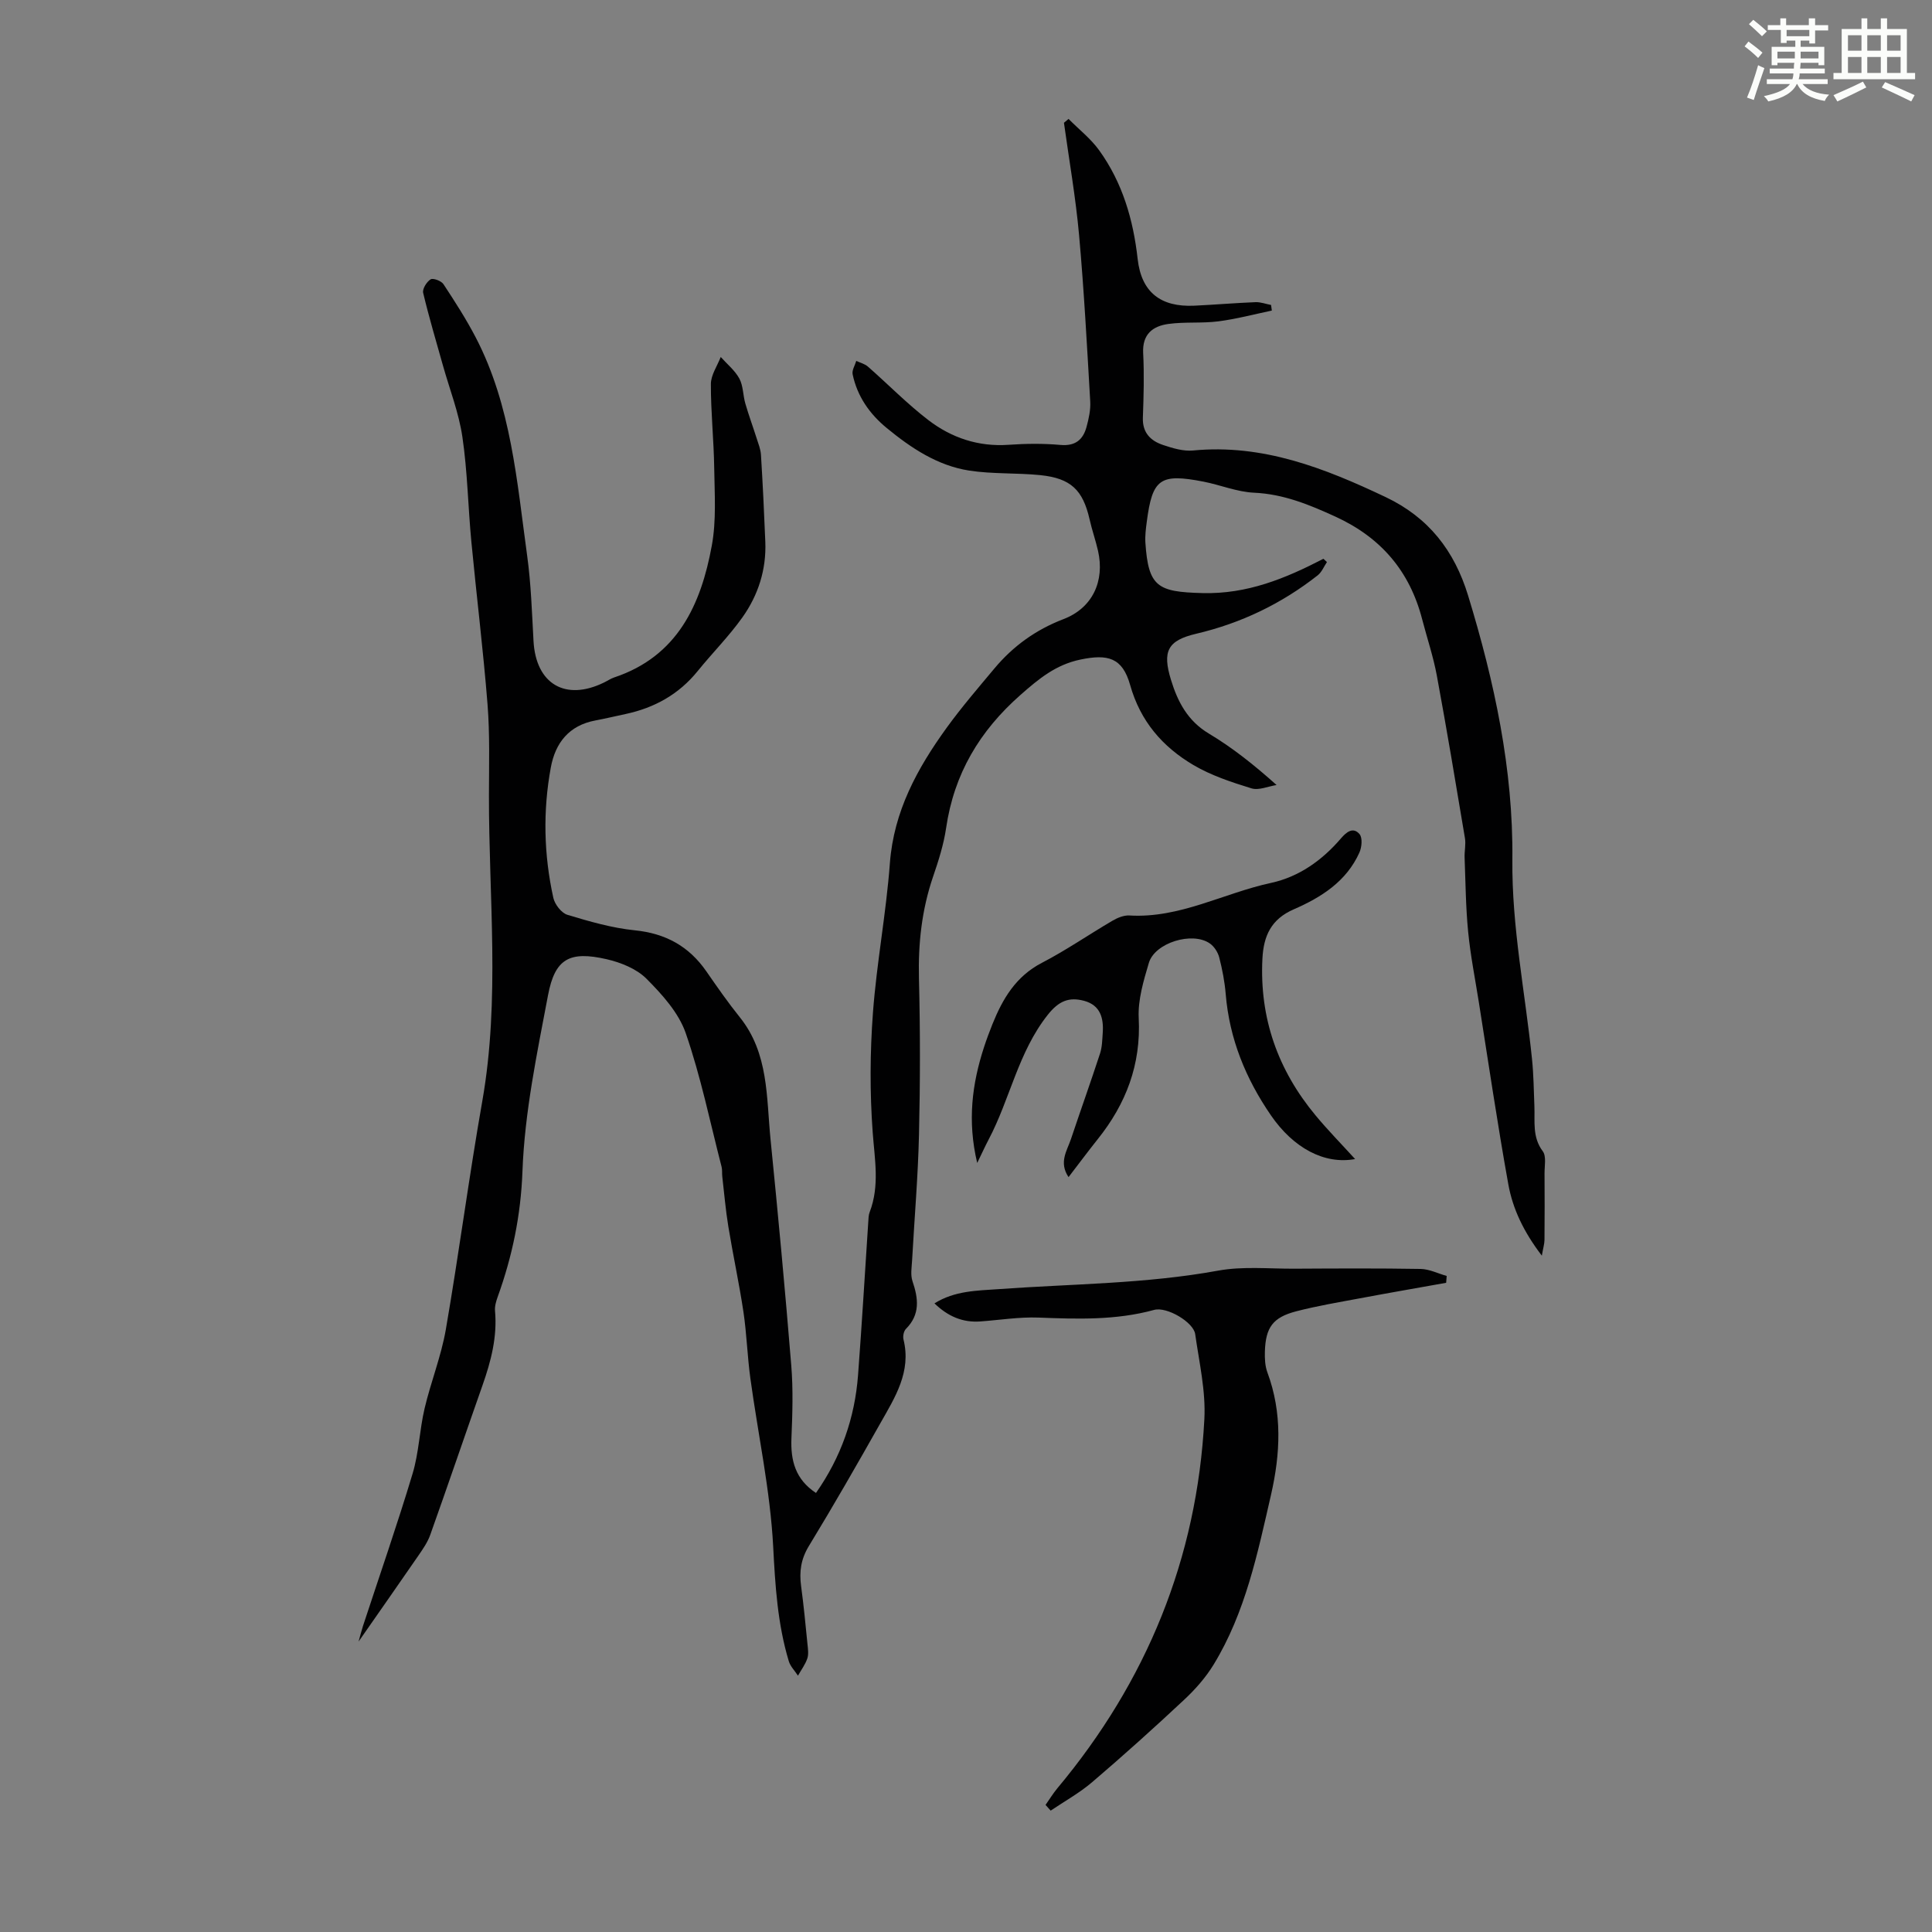 <svg enable-background="new 0 0 400 400" viewBox="0 0 400 400" xmlns="http://www.w3.org/2000/svg"><rect x="0" y="0" width="400" height="400" fill="#808080" stroke="none"/><path d="m361.2 9.6.8-1c.9.7 1.9 1.4 2.9 2.3l-.9 1.1c-1-1-2-1.8-2.8-2.4zm.5 10.6c.9-2.1 1.6-4.3 2.3-6.7.4.2.8.4 1.3.6-.7 2.1-1.5 4.3-2.2 6.6zm.4-15.2.9-.9c1 .8 2 1.6 2.8 2.4l-1 1c-.9-.9-1.8-1.7-2.7-2.5zm12.5-1.2h1.2v1.4h2.7v1.1h-2.7v2.7h-1.2v-.6h-1.8v1.3h4.9v3.8h-1.2v-.5h-3.7c0 .4-.1.9-.1 1.2h5.1v1h-5.2c0 .5-.1.9-.2 1.2h6v1h-5.2c1.1 1.3 2.9 2 5.5 2.2-.4.4-.7.8-.9 1.3-2.9-.5-4.8-1.6-5.7-3.5h-.1c-.8 1.7-2.7 2.9-5.9 3.6-.2-.4-.6-.8-.9-1.1 2.8-.6 4.6-1.4 5.4-2.5h-4.8v-1h5.3c.1-.3.2-.7.2-1.2h-4.9v-1h5c0-.4 0-.8.1-1.2h-3.5v.5h-1.2v-3.8h4.9v-1.3h-1.8v.5h-1.2v-2.7h-2.7v-1h2.6v-1.4h1.2v1.4h4.7v-1.4zm-6.6 8.3h3.6c0-.4 0-.9 0-1.4h-3.6zm1.9-4.6h4.7v-1.3h-4.7zm6.6 3.2h-3.7v1.4h3.7z" fill="#fbfcfa"/><path d="m385.3 3.8h1.3v2.2h2.8v-2.2h1.3v2.2h4.1v9.1h1.7v1.3h-16.9v-1.3h1.7v-9.1h4.1v-2.2zm.4 13.1.7 1.2c-1.8.9-3.8 1.9-6 2.9-.2-.4-.5-.8-.8-1.3 2.3-1 4.3-1.9 6.1-2.8zm-3.1-6.4h2.8v-3.2h-2.8zm0 4.6h2.8v-3.3h-2.8zm4-4.6h2.8v-3.2h-2.8zm0 4.6h2.8v-3.3h-2.8zm3.7 1.9c2.1.9 4.1 1.8 6.1 2.7l-.7 1.3c-2.2-1.1-4.2-2-6.1-2.9zm3.2-9.7h-2.8v3.2h2.8zm-2.8 7.8h2.8v-3.3h-2.8z" fill="#fbfcfa"/><g fill="#010102"><path d="m221.23 24.62c2.14 2.16 4.6 4.08 6.35 6.51 4.81 6.68 7.05 14.33 7.96 22.49.77 6.87 4.74 9.99 11.72 9.67 4.23-.2 8.45-.56 12.68-.73 1.06-.04 2.15.38 3.22.58.05.39.1.77.16 1.16-3.68.77-7.34 1.75-11.06 2.23-3.42.44-6.94.07-10.35.54-3.23.44-5.43 2.11-5.23 6.03.23 4.45.1 8.93-.06 13.39-.11 3.12 1.62 4.79 4.21 5.65 1.98.66 4.16 1.32 6.17 1.13 14.44-1.39 27.22 3.64 39.87 9.64 8.92 4.23 14.25 11.12 17.08 20.38 5.45 17.83 9.36 35.95 9.17 54.66-.14 13.98 2.66 27.58 4.07 41.36.33 3.22.36 6.47.49 9.71.13 3.18-.47 6.39 1.73 9.33.78 1.04.36 3.03.37 4.59.03 4.59.03 9.18-.01 13.77-.01.8-.26 1.6-.55 3.26-3.76-4.92-6.02-9.67-6.94-14.78-2.26-12.54-4.11-25.15-6.11-37.74-.77-4.86-1.74-9.7-2.21-14.59-.5-5.09-.53-10.22-.73-15.33-.05-1.34.29-2.72.07-4.01-1.88-11.23-3.75-22.46-5.82-33.65-.73-3.94-2.03-7.78-3.04-11.67-2.58-9.95-8.52-16.91-17.94-21.23-5.44-2.49-10.75-4.68-16.86-4.96-3.51-.16-6.95-1.6-10.46-2.29-9.01-1.75-10.59-.61-11.75 8.29-.19 1.43-.38 2.9-.29 4.33.61 9.18 2.54 10.21 11.79 10.45 9.27.25 17.19-3.02 25.07-7.1.24.23.49.45.73.68-.63.93-1.08 2.09-1.92 2.75-7.48 5.87-15.83 9.9-25.15 12.09-5.96 1.4-7.02 3.65-5.23 9.52 1.39 4.55 3.45 8.52 7.87 11.16 4.87 2.91 9.35 6.48 14 10.64-1.75.27-3.68 1.16-5.2.69-4.12-1.27-8.34-2.66-12.02-4.83-6.38-3.77-10.98-9.04-13.1-16.58-1.6-5.67-4.62-6.44-10.31-5.25-5.07 1.06-8.58 3.96-12.36 7.29-8.51 7.49-13.79 16.38-15.43 27.6-.5 3.4-1.57 6.76-2.69 10.03-2.35 6.87-3.11 13.86-2.93 21.11.27 10.74.26 21.5.01 32.24-.2 8.71-.95 17.41-1.43 26.12-.08 1.44-.36 3 .08 4.3 1.22 3.59 1.63 6.89-1.36 9.89-.46.46-.66 1.52-.5 2.19 1.65 6.67-1.75 11.96-4.76 17.28-4.84 8.57-9.73 17.11-14.85 25.51-1.64 2.7-1.99 5.3-1.59 8.27.54 3.99.92 8 1.32 12.01.1.99.27 2.09-.04 2.99-.43 1.25-1.27 2.36-1.93 3.54-.65-1-1.57-1.91-1.9-3-2.33-7.73-2.81-15.63-3.23-23.71-.61-11.68-3.14-23.25-4.73-34.88-.62-4.54-.75-9.14-1.42-13.67-.89-5.94-2.17-11.82-3.14-17.75-.56-3.42-.85-6.88-1.25-10.32-.08-.67.02-1.37-.14-2.01-2.39-9.26-4.31-18.69-7.43-27.7-1.46-4.21-4.87-7.99-8.12-11.25-2.06-2.07-5.32-3.37-8.27-4.05-7.66-1.75-10.69-.12-12.12 7.47-2.28 12.06-4.84 24.23-5.29 36.43-.34 9.16-2.1 17.6-5.13 26.01-.33.92-.64 1.96-.55 2.91.48 5.37-.83 10.4-2.59 15.4-3.63 10.31-7.15 20.66-10.82 30.96-.55 1.55-1.55 2.98-2.49 4.35-4.04 5.86-8.13 11.69-12.35 17.75.32-1.14.58-2.19.91-3.22 3.45-10.51 7.09-20.96 10.27-31.54 1.31-4.35 1.44-9.04 2.48-13.48 1.29-5.49 3.44-10.82 4.4-16.35 2.72-15.75 4.79-31.61 7.56-47.34 3.7-21.06 1.33-42.19 1.37-63.3.01-6.27.2-12.56-.29-18.8-.89-11.24-2.28-22.45-3.35-33.68-.69-7.24-.8-14.55-1.86-21.72-.74-5.01-2.64-9.84-4.02-14.75-1.4-5.01-2.9-10-4.1-15.06-.19-.81.73-2.29 1.54-2.79.52-.32 2.22.31 2.66.99 2.38 3.61 4.73 7.27 6.72 11.1 7.32 14.12 8.49 29.75 10.61 45.1.81 5.86.99 11.81 1.32 17.72.5 8.86 6.59 12.47 14.59 8.56.7-.34 1.37-.8 2.1-1.05 13.12-4.37 17.98-15.06 20.22-27.29.96-5.2.58-10.68.5-16.03-.08-5.81-.71-11.62-.69-17.44.01-1.87 1.32-3.73 2.04-5.59 1.32 1.48 2.95 2.79 3.86 4.48.81 1.51.74 3.47 1.24 5.18.7 2.41 1.57 4.77 2.33 7.16.36 1.13.83 2.28.9 3.44.37 6 .66 12 .9 18.01.23 5.74-1.47 11.04-4.74 15.64-2.78 3.91-6.21 7.35-9.24 11.09-3.9 4.83-8.95 7.64-14.95 8.92-2.08.44-4.14.94-6.23 1.33-5.45 1.01-8.31 4.61-9.25 9.74-1.66 9.01-1.45 18.05.52 26.98.3 1.36 1.67 3.14 2.91 3.52 4.56 1.38 9.23 2.73 13.95 3.21 6.38.64 11.22 3.3 14.83 8.51 2.23 3.22 4.47 6.44 6.92 9.49 6 7.47 5.49 16.56 6.36 25.26 1.56 15.58 3.02 31.18 4.29 46.79.41 4.99.25 10.05.04 15.07-.2 4.66.82 8.57 5.08 11.37 5.2-7.42 8.04-15.55 8.71-24.4.8-10.59 1.42-21.19 2.12-31.78.04-.66.05-1.37.29-1.97 2.09-5.46 1.03-10.92.62-16.53-.6-8.19-.56-16.5.05-24.7.77-10.36 2.74-20.64 3.51-31 .81-10.78 5.68-19.64 11.76-28.05 3.08-4.25 6.52-8.25 9.89-12.28 3.87-4.63 8.58-8.02 14.3-10.21 5.98-2.29 8.58-7.84 7.14-14.16-.5-2.18-1.25-4.3-1.74-6.48-1.39-6.1-3.87-8.52-10.23-9.17-4.88-.49-9.86-.2-14.69-.94-6.57-1.02-12.03-4.66-17.09-8.82-3.55-2.92-6.1-6.56-7.05-11.11-.18-.84.48-1.85.75-2.78.81.38 1.76.61 2.41 1.18 4.19 3.67 8.1 7.69 12.51 11.07 4.8 3.68 10.37 5.56 16.62 5.12 3.57-.25 7.19-.29 10.74.03 3.09.27 4.68-1.09 5.4-3.75.46-1.7.86-3.51.76-5.25-.67-11.5-1.28-23-2.31-34.47-.7-7.77-2.06-15.49-3.13-23.23.36-.29.65-.55.95-.8z"/><path d="m216.47 373.69c.81-1.15 1.54-2.36 2.43-3.43 18.52-22.16 28.94-47.6 30.45-76.44.31-5.82-1.07-11.76-1.9-17.61-.34-2.45-5.85-5.73-8.49-5.01-7.9 2.17-15.89 1.9-23.95 1.59-4-.15-8.02.51-12.04.8-3.69.27-6.74-1.07-9.5-3.74 4.2-2.63 8.78-2.63 13.3-2.95 15.16-1.1 30.39-1.08 45.44-3.83 5.1-.93 10.49-.38 15.74-.4 8.72-.05 17.45-.1 26.17.05 1.81.03 3.6.95 5.4 1.45-.04.47-.07.94-.11 1.42-5.97 1.07-11.94 2.1-17.9 3.22-4.39.82-8.81 1.56-13.13 2.68-4.86 1.26-6.35 3.34-6.5 8.36-.04 1.43.03 2.97.52 4.29 3.11 8.4 2.7 16.82.74 25.39-2.78 12.1-5.28 24.29-11.85 35.07-1.65 2.71-3.84 5.19-6.17 7.36-6.2 5.8-12.52 11.48-18.98 17-2.63 2.25-5.72 3.96-8.61 5.91-.34-.4-.7-.79-1.06-1.18z"/><path d="m221.23 243.71c-2.06-3.08-.31-5.46.5-7.88 1.98-5.91 4.08-11.78 6.02-17.71.44-1.35.46-2.86.56-4.3.21-3.04-.5-5.69-3.82-6.6-3.16-.86-5.29.01-7.58 2.91-6.12 7.74-7.79 17.41-12.24 25.83-.71 1.35-1.34 2.74-2.35 4.82-2.07-8.71-1.06-16.41 1.42-24.01.52-1.59 1.11-3.17 1.73-4.72 2.12-5.26 4.84-9.9 10.23-12.7 5.04-2.61 9.74-5.87 14.65-8.74 1.03-.6 2.34-1.14 3.49-1.07 10.43.62 19.5-4.63 29.3-6.74 5.79-1.25 10.6-4.68 14.49-9.22 1.14-1.33 2.52-2.44 3.85-.88.64.75.47 2.71-.03 3.81-2.68 5.98-7.9 9.28-13.58 11.75-4.67 2.03-6.26 5.46-6.5 10.23-.62 12.31 3.21 23.07 11.02 32.46 2.54 3.06 5.34 5.91 8.17 9.02-6.37 1.18-12.79-2.3-17.42-9.04-5.22-7.59-8.6-15.84-9.37-25.11-.21-2.55-.7-5.1-1.34-7.59-.28-1.08-1.04-2.27-1.95-2.9-3.61-2.52-11.37-.16-12.62 4.02-1.1 3.71-2.29 7.66-2.1 11.43.49 9.62-2.62 17.75-8.5 25.09-2.01 2.52-3.92 5.1-6.03 7.84z"/></g></svg>